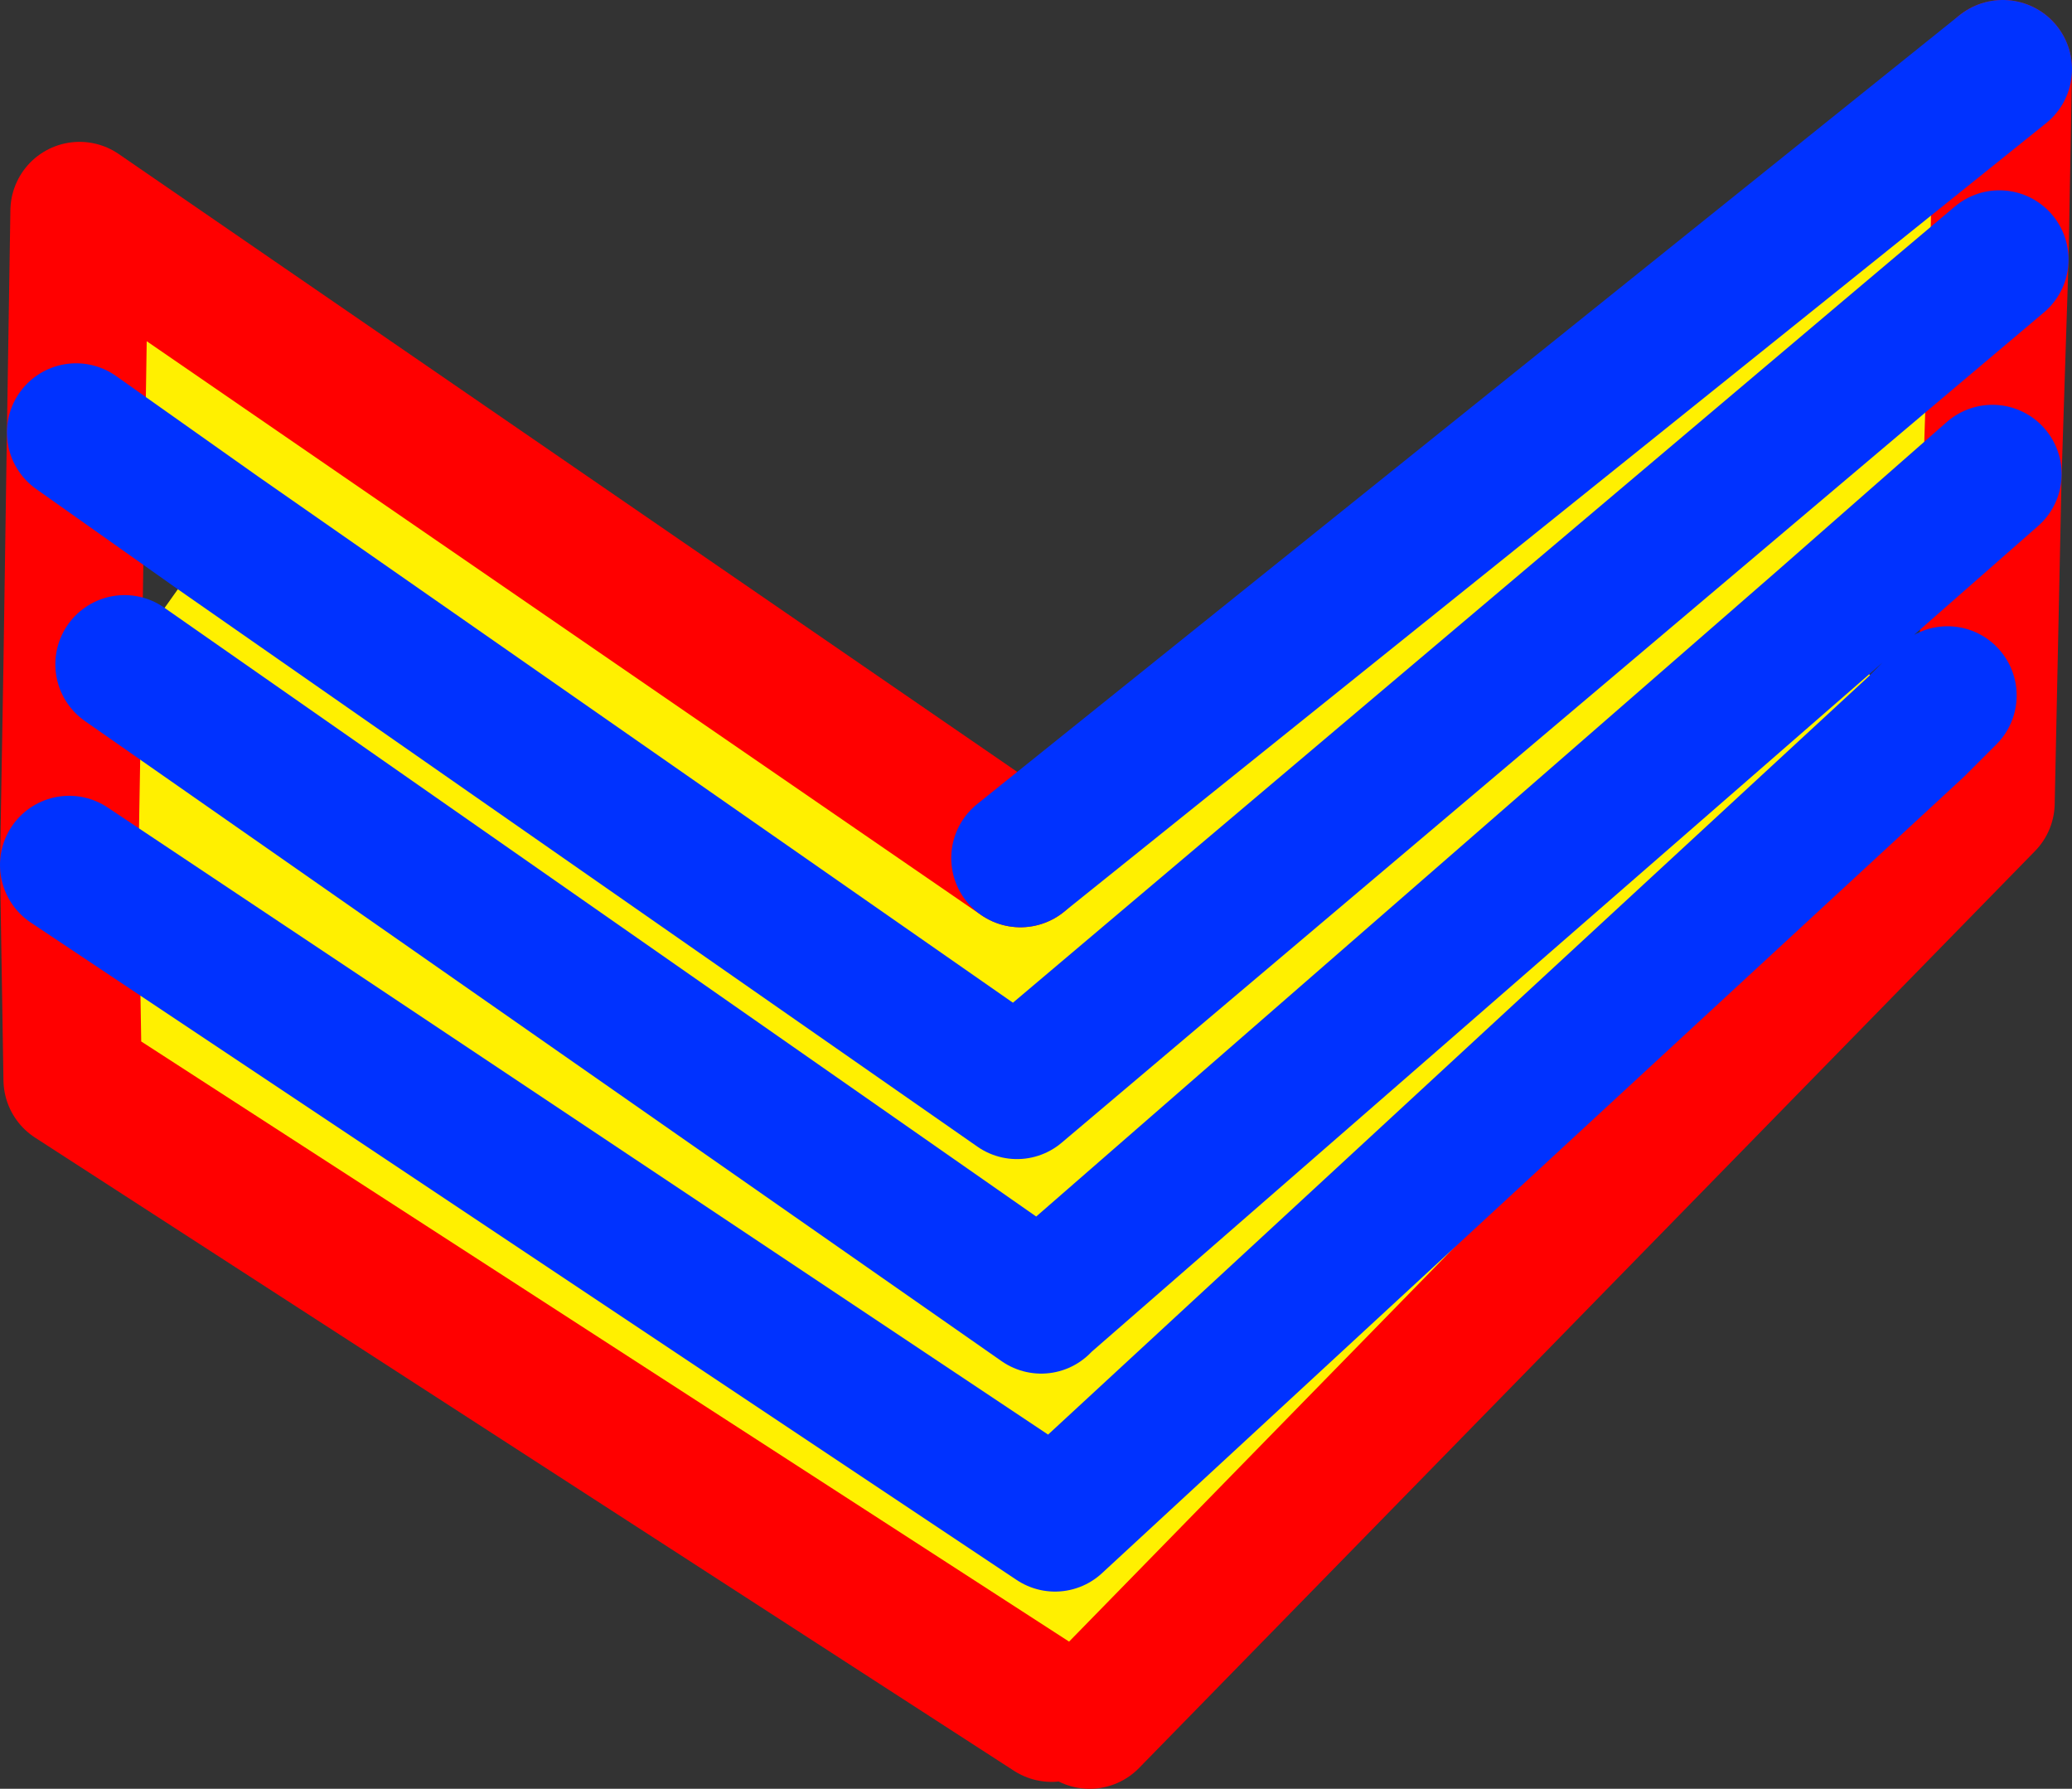 <?xml version="1.0" encoding="UTF-8" standalone="no"?>
<svg xmlns:xlink="http://www.w3.org/1999/xlink" height="25.85px" width="29.95px" xmlns="http://www.w3.org/2000/svg">
  <rect width="100%" height="100%" fill="#333333" stroke="none"/>
  <g transform="matrix(1.0, 0.0, 0.0, 1.0, 21.95, -128.25)">
    <path d="M5.35 133.35 L6.85 135.1 4.4 137.25 -6.85 147.05 -6.9 147.1 -20.15 137.85 -6.9 147.1 -6.85 147.05 4.4 137.25 5.75 138.75 6.75 139.85 -6.2 153.1 -6.75 153.0 -20.9 143.85 -20.95 140.75 -20.9 137.85 -20.15 137.85 -18.8 135.95 -7.25 144.0 5.35 133.35 -7.25 144.0 -18.8 135.95 -20.85 134.5 -20.8 131.3 -7.2 140.65 7.0 129.25 6.95 132.0 5.35 133.35 M-20.95 140.75 L-6.7 150.25 5.75 138.75 -6.7 150.25 -20.95 140.75" fill="#fff000" fill-rule="evenodd" stroke="none"/>
    <path d="M6.85 135.1 L6.95 132.0 7.0 129.25 M6.85 135.1 L6.75 139.85 -6.2 153.1 M-6.75 153.0 L-20.9 143.85 -20.95 140.75 -20.9 137.85 -20.85 134.5 -20.8 131.3 -7.2 140.65" fill="none" stroke="#ff0000" stroke-linecap="round" stroke-linejoin="round" stroke-width="2.0"/>
    <path d="M6.95 132.0 L5.35 133.35 -7.25 144.0 -18.8 135.95 -20.85 134.5 M-20.15 137.85 L-6.9 147.1 -6.85 147.05 4.4 137.25 6.85 135.1 M-7.2 140.65 L7.0 129.25 M5.75 138.75 L6.2 138.3 M5.75 138.75 L-6.7 150.25 -20.95 140.75" fill="none" stroke="#0032ff" stroke-linecap="round" stroke-linejoin="round" stroke-width="2.0"/>
  </g>
</svg>
